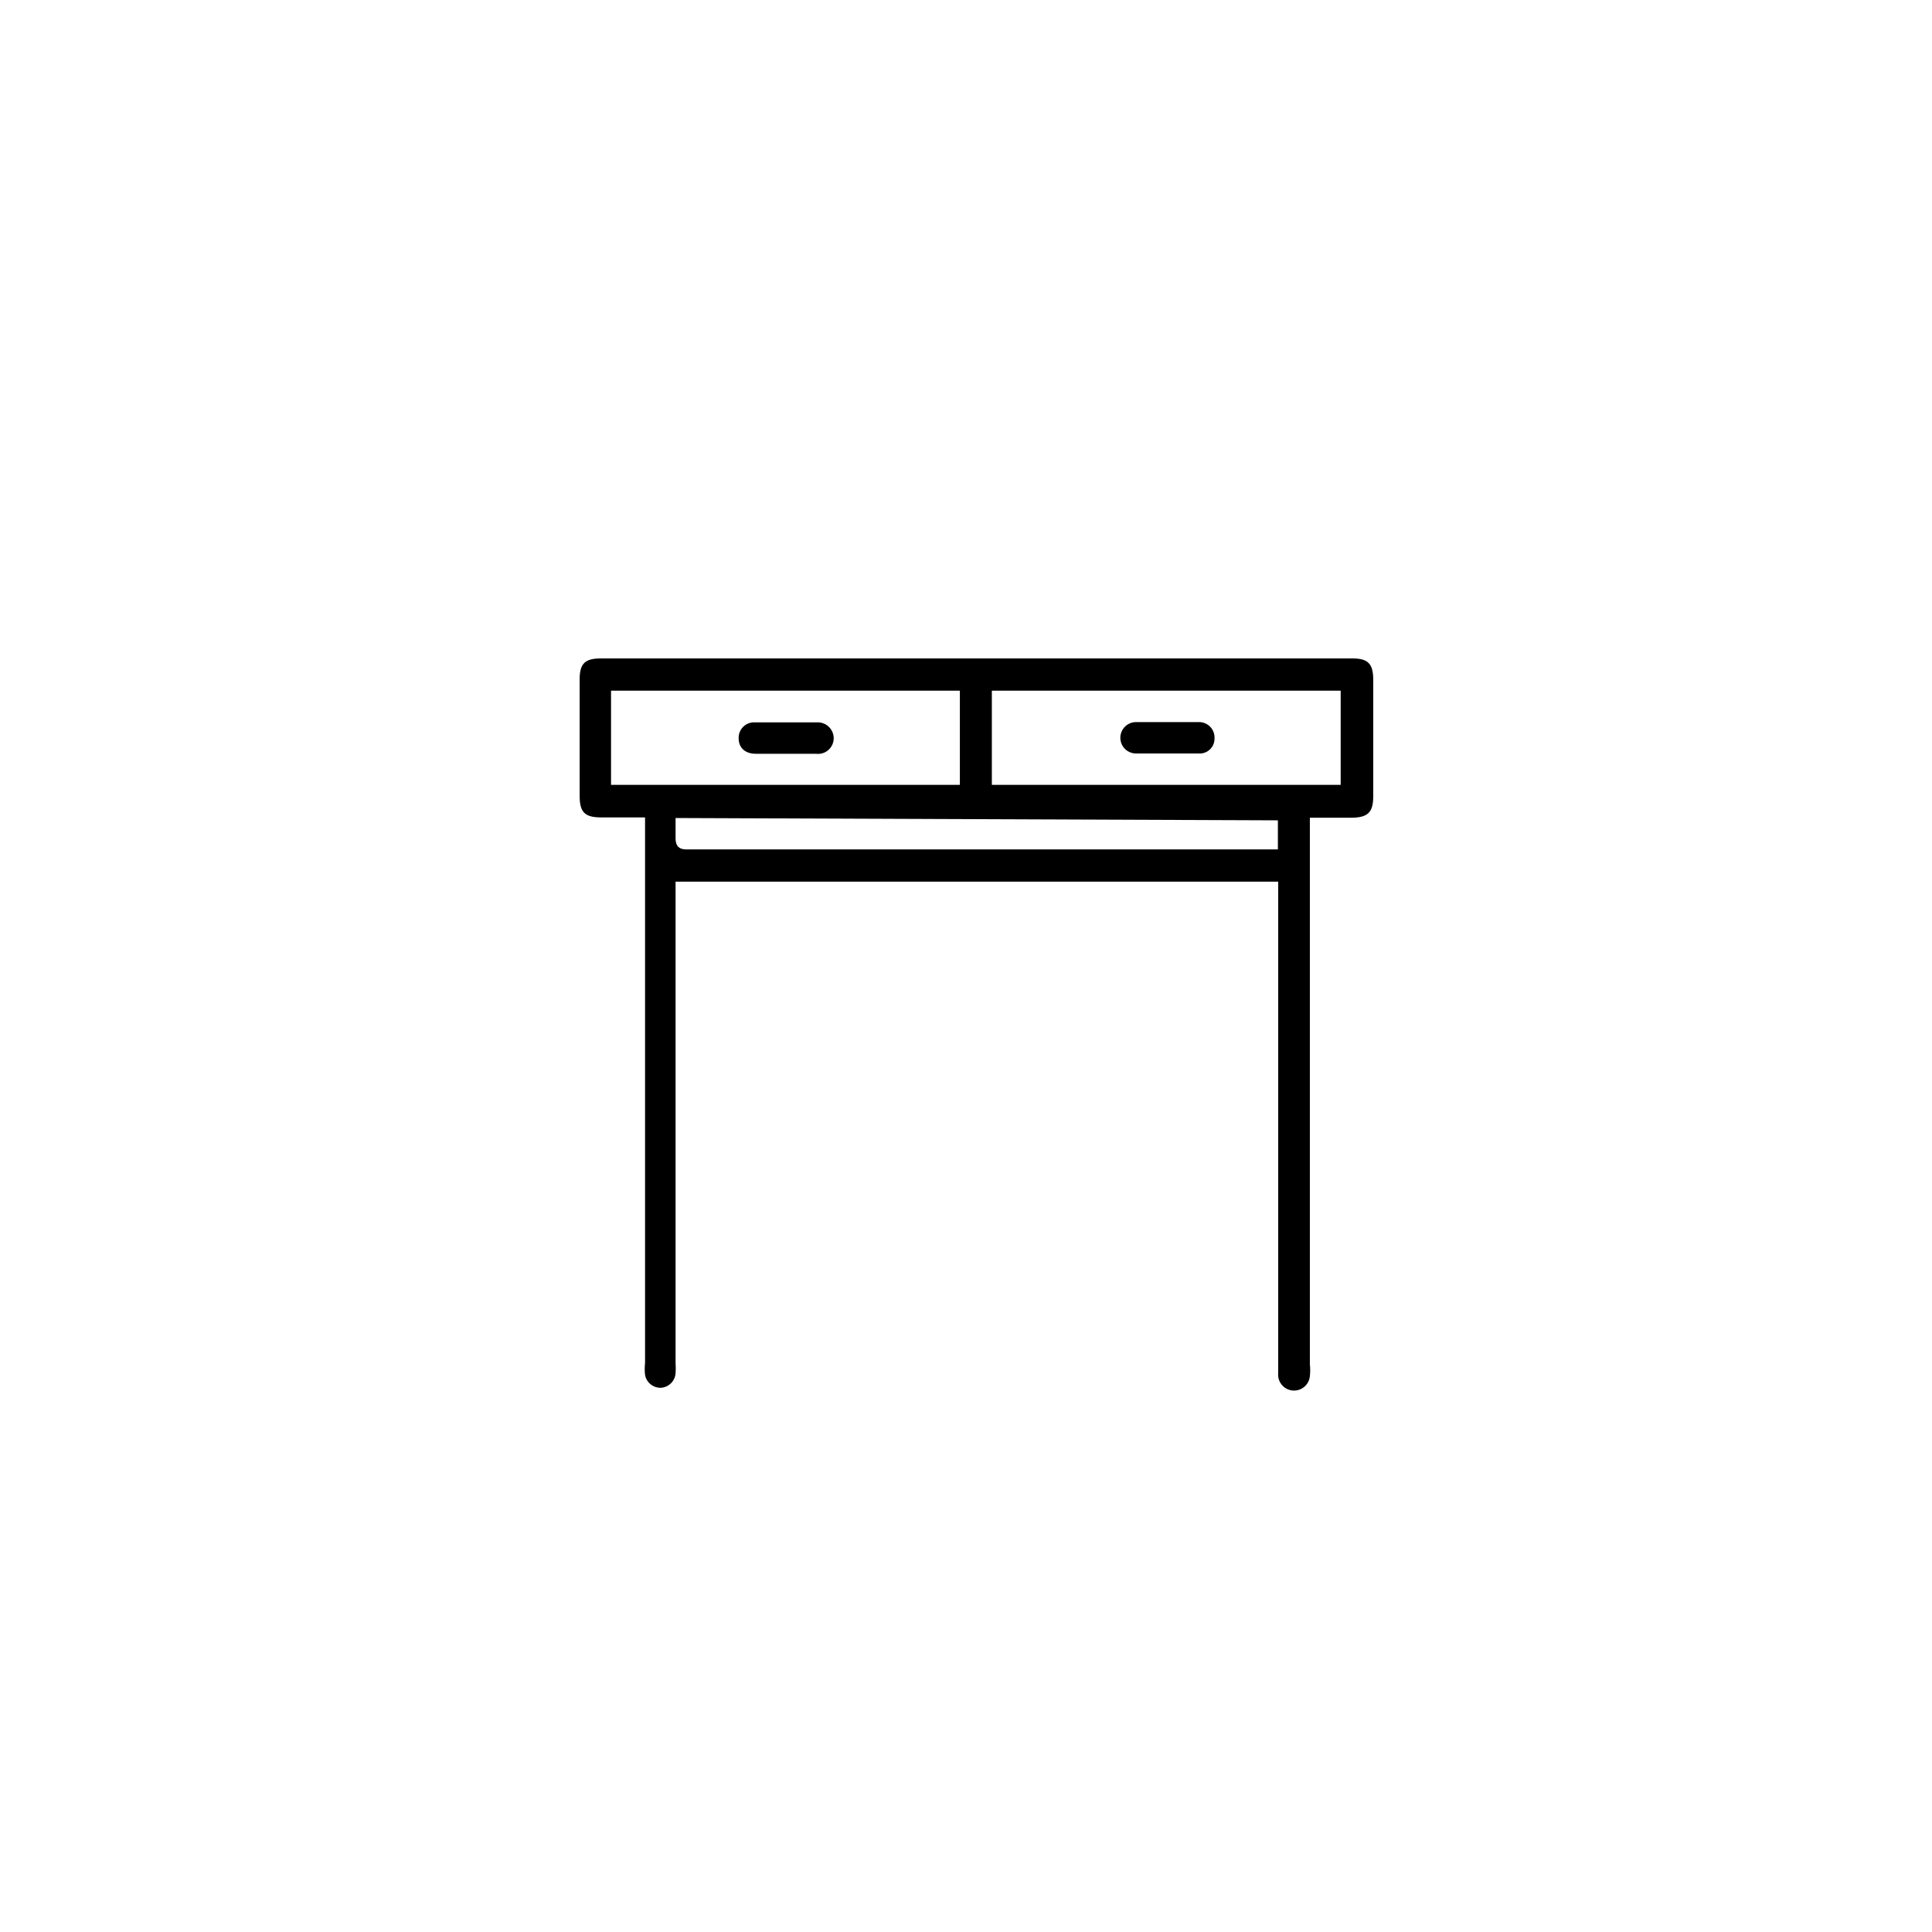 <svg version="1.0" preserveAspectRatio="xMidYMid meet" height="1080" viewBox="0 0 810 810" zoomAndPan="magnify" width="1080" xmlns:xlink="http://www.w3.org/1999/xlink" xmlns="http://www.w3.org/2000/svg"><rect fill-opacity="1" height="972" y="-81" fill="#ffffff" width="972" x="-81"></rect><rect fill-opacity="1" height="972" y="-81" fill="#ffffff" width="972" x="-81"></rect><path fill-rule="nonzero" fill-opacity="1" d="M 269.586 342.711 L 252.16 342.711 C 245.09 342.711 243.02 340.52 243.02 333.57 L 243.02 284.82 C 243.02 278.242 245.211 276.047 251.914 276.047 L 566.961 276.047 C 573.543 276.047 575.738 278.242 575.738 285.066 L 575.738 333.816 C 575.738 340.52 573.543 342.711 566.84 342.836 L 549.168 342.836 L 549.168 571.961 C 549.355 573.625 549.355 575.289 549.168 576.957 C 549.129 577.391 549.047 577.82 548.922 578.238 C 548.797 578.656 548.633 579.062 548.426 579.449 C 548.223 579.836 547.984 580.199 547.707 580.539 C 547.434 580.879 547.125 581.188 546.789 581.469 C 546.453 581.746 546.094 581.992 545.707 582.199 C 545.324 582.41 544.922 582.578 544.504 582.707 C 544.086 582.836 543.66 582.926 543.223 582.973 C 542.789 583.016 542.352 583.02 541.918 582.98 C 541.48 582.941 541.055 582.859 540.633 582.734 C 540.215 582.609 539.812 582.445 539.426 582.242 C 539.035 582.039 538.672 581.801 538.332 581.523 C 537.992 581.25 537.684 580.941 537.402 580.605 C 537.121 580.27 536.879 579.91 536.668 579.527 C 536.461 579.141 536.289 578.742 536.16 578.324 C 536.027 577.906 535.941 577.48 535.895 577.043 C 535.848 576.609 535.844 576.172 535.883 575.738 C 535.883 574.152 535.883 572.691 535.883 571.105 L 535.883 369.648 L 283.238 369.648 L 283.238 571.473 C 283.344 572.895 283.344 574.316 283.238 575.738 C 283.211 576.129 283.148 576.516 283.051 576.895 C 282.953 577.273 282.82 577.645 282.66 578 C 282.496 578.359 282.301 578.699 282.078 579.02 C 281.855 579.344 281.605 579.645 281.328 579.922 C 281.051 580.199 280.75 580.449 280.426 580.672 C 280.105 580.895 279.766 581.09 279.406 581.254 C 279.051 581.414 278.68 581.547 278.301 581.645 C 277.922 581.742 277.535 581.805 277.145 581.832 C 276.754 581.844 276.363 581.824 275.977 581.77 C 275.59 581.715 275.211 581.625 274.84 581.504 C 274.469 581.379 274.113 581.227 273.77 581.039 C 273.426 580.852 273.102 580.637 272.797 580.395 C 272.492 580.148 272.211 579.879 271.953 579.586 C 271.695 579.293 271.469 578.977 271.266 578.641 C 271.066 578.309 270.895 577.957 270.758 577.594 C 270.617 577.227 270.512 576.852 270.441 576.469 C 270.254 574.805 270.254 573.137 270.441 571.473 L 270.441 342.711 Z M 415.836 289.574 L 415.836 329.062 L 562.086 329.062 L 562.086 289.574 Z M 256.18 289.574 L 256.18 329.062 L 402.43 329.062 L 402.43 289.574 Z M 283.238 342.957 C 283.238 345.883 283.238 348.805 283.238 351.488 C 283.238 354.168 284.211 356.117 287.746 356.117 L 535.762 356.117 L 535.762 343.93 Z M 283.238 342.957" fill="#000000"></path><path fill-rule="nonzero" fill-opacity="1" d="M 489.086 315.898 L 476.289 315.898 C 475.855 315.898 475.426 315.859 475.004 315.773 C 474.578 315.688 474.168 315.562 473.77 315.398 C 473.371 315.234 472.988 315.031 472.629 314.789 C 472.273 314.551 471.938 314.277 471.633 313.973 C 471.328 313.668 471.055 313.336 470.816 312.977 C 470.574 312.617 470.371 312.234 470.207 311.836 C 470.043 311.438 469.918 311.027 469.832 310.602 C 469.75 310.18 469.707 309.75 469.707 309.32 C 469.707 308.887 469.75 308.457 469.832 308.035 C 469.918 307.609 470.043 307.199 470.207 306.801 C 470.371 306.402 470.574 306.02 470.816 305.66 C 471.055 305.305 471.328 304.969 471.633 304.664 C 471.938 304.359 472.273 304.086 472.629 303.848 C 472.988 303.605 473.371 303.402 473.77 303.238 C 474.168 303.074 474.578 302.949 475.004 302.863 C 475.426 302.781 475.855 302.738 476.289 302.738 L 502.613 302.738 C 503.051 302.73 503.488 302.766 503.922 302.844 C 504.352 302.926 504.773 303.047 505.18 303.215 C 505.586 303.383 505.973 303.586 506.34 303.832 C 506.703 304.078 507.039 304.355 507.348 304.672 C 507.656 304.984 507.93 305.324 508.168 305.695 C 508.406 306.066 508.605 306.453 508.762 306.863 C 508.922 307.273 509.039 307.695 509.109 308.129 C 509.184 308.562 509.211 309 509.195 309.441 C 509.211 309.879 509.184 310.316 509.109 310.75 C 509.035 311.184 508.918 311.605 508.754 312.012 C 508.59 312.422 508.387 312.809 508.141 313.176 C 507.895 313.539 507.613 313.875 507.297 314.18 C 506.98 314.484 506.633 314.754 506.262 314.984 C 505.887 315.219 505.492 315.406 505.078 315.555 C 504.664 315.703 504.238 315.809 503.801 315.863 C 503.367 315.922 502.93 315.934 502.492 315.898 Z M 489.086 315.898" fill="#000000"></path><path fill-rule="nonzero" fill-opacity="1" d="M 329.672 316.023 L 316.875 316.023 C 312.367 316.023 309.684 313.461 309.684 309.562 C 309.664 309.105 309.695 308.652 309.773 308.203 C 309.848 307.754 309.973 307.32 310.145 306.895 C 310.312 306.473 310.523 306.07 310.777 305.695 C 311.035 305.316 311.324 304.969 311.652 304.652 C 311.98 304.336 312.34 304.055 312.727 303.816 C 313.113 303.574 313.52 303.375 313.949 303.223 C 314.379 303.066 314.82 302.961 315.27 302.898 C 315.723 302.836 316.176 302.824 316.633 302.859 L 342.348 302.859 C 342.801 302.824 343.254 302.84 343.707 302.898 C 344.16 302.957 344.602 303.062 345.031 303.211 C 345.465 303.363 345.875 303.555 346.27 303.785 C 346.66 304.02 347.023 304.293 347.359 304.602 C 347.695 304.906 348 305.246 348.266 305.617 C 348.535 305.984 348.762 306.379 348.949 306.797 C 349.137 307.211 349.277 307.641 349.379 308.086 C 349.477 308.535 349.531 308.984 349.539 309.441 C 349.543 309.91 349.496 310.375 349.398 310.836 C 349.305 311.297 349.16 311.742 348.969 312.172 C 348.777 312.602 348.543 313.008 348.266 313.387 C 347.984 313.766 347.672 314.113 347.32 314.422 C 346.965 314.734 346.586 315.008 346.176 315.238 C 345.766 315.465 345.332 315.652 344.883 315.789 C 344.434 315.926 343.977 316.016 343.508 316.055 C 343.035 316.094 342.57 316.082 342.102 316.023 Z M 329.672 316.023" fill="#000000"></path></svg>